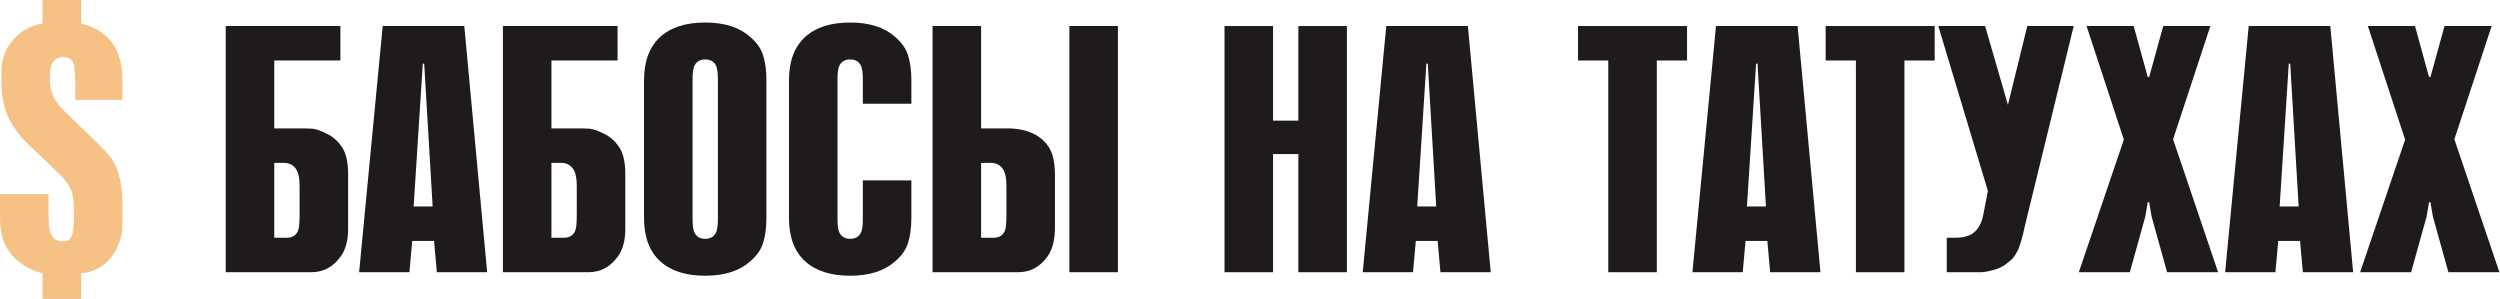 <?xml version="1.0" encoding="UTF-8"?> <svg xmlns="http://www.w3.org/2000/svg" viewBox="0 0 213.197 25.5" fill="none"><path d="M0 16.556H4.139V18.116C4.139 19.015 4.199 19.605 4.319 19.885C4.499 20.345 4.819 20.575 5.279 20.575C5.559 20.575 5.759 20.535 5.879 20.455C6.019 20.355 6.118 20.175 6.178 19.915C6.258 19.575 6.298 19.115 6.298 18.535V17.726C6.298 17.026 6.198 16.476 5.999 16.076C5.819 15.676 5.509 15.266 5.069 14.846L2.219 12.117C1.62 11.537 1.12 10.837 0.72 10.018C0.32 9.178 0.12 8.148 0.12 6.928V6.118C0.12 4.959 0.53 3.969 1.35 3.149C1.97 2.529 2.729 2.149 3.629 2.01V0H6.928V2.01C7.828 2.229 8.558 2.609 9.118 3.149C9.998 3.989 10.437 5.199 10.437 6.778V8.518H6.418V7.258C6.418 6.158 6.348 5.499 6.208 5.279C6.049 4.999 5.769 4.859 5.369 4.859C5.029 4.859 4.759 4.989 4.559 5.249C4.359 5.489 4.259 5.889 4.259 6.448V6.928C4.259 7.848 4.679 8.708 5.519 9.508L7.918 11.817C8.778 12.637 9.328 13.237 9.568 13.617C10.147 14.516 10.437 15.746 10.437 17.306V18.505C10.437 19.045 10.427 19.465 10.407 19.765C10.387 20.045 10.267 20.445 10.048 20.965C9.848 21.485 9.548 21.935 9.148 22.314C8.548 22.894 7.808 23.224 6.928 23.304V25.494H3.629V23.304C3.049 23.184 2.479 22.934 1.92 22.554C1.46 22.235 1.09 21.885 0.81 21.505C0.53 21.125 0.33 20.715 0.21 20.275C0.11 19.835 0.05 19.485 0.03 19.225C0.01 18.965 0 18.615 0 18.176V16.556Z" fill="#F5C185"></path><path d="M29.028 2.219V5.159H23.389V10.947H25.549C26.029 10.947 26.398 10.957 26.658 10.977C26.938 10.997 27.338 11.137 27.858 11.397C28.398 11.657 28.838 12.047 29.178 12.567C29.518 13.087 29.688 13.847 29.688 14.846V19.525C29.688 20.505 29.478 21.285 29.058 21.865C28.418 22.764 27.578 23.214 26.538 23.214H19.25V2.219H29.028ZM23.389 20.275H24.439C24.939 20.275 25.269 20.065 25.429 19.645C25.509 19.445 25.549 18.995 25.549 18.295V15.866C25.549 15.266 25.469 14.816 25.309 14.516C25.069 14.097 24.699 13.887 24.199 13.887H23.389V20.275Z" fill="#201B1B"></path><path d="M41.544 23.214H37.255L37.015 20.545H35.155L34.915 23.214H30.626L32.636 2.219H39.594L41.544 23.214ZM35.275 17.606H36.895L36.175 5.429H36.055L35.275 17.606Z" fill="#201B1B"></path><path d="M52.665 2.219V5.159H47.026V10.947H49.186C49.665 10.947 50.035 10.957 50.295 10.977C50.575 10.997 50.975 11.137 51.495 11.397C52.035 11.657 52.475 12.047 52.815 12.567C53.155 13.087 53.325 13.847 53.325 14.846V19.525C53.325 20.505 53.115 21.285 52.695 21.865C52.055 22.764 51.215 23.214 50.175 23.214H42.887V2.219H52.665ZM47.026 20.275H48.076C48.576 20.275 48.906 20.065 49.066 19.645C49.146 19.445 49.186 18.995 49.186 18.295V15.866C49.186 15.266 49.106 14.816 48.946 14.516C48.706 14.097 48.336 13.887 47.836 13.887H47.026V20.275Z" fill="#201B1B"></path><path d="M65.36 6.838V18.595C65.36 19.395 65.27 20.085 65.09 20.665C64.93 21.245 64.561 21.785 63.981 22.284C63.061 23.104 61.781 23.514 60.142 23.514C58.482 23.514 57.202 23.104 56.303 22.284C55.383 21.445 54.923 20.215 54.923 18.595V6.838C54.923 5.219 55.383 3.989 56.303 3.149C57.202 2.329 58.482 1.92 60.142 1.92C61.781 1.92 63.061 2.329 63.981 3.149C64.561 3.649 64.93 4.189 65.09 4.769C65.27 5.349 65.36 6.039 65.36 6.838ZM61.221 18.685V6.748C61.221 6.288 61.181 5.939 61.101 5.699C60.941 5.279 60.622 5.069 60.142 5.069C59.662 5.069 59.342 5.279 59.182 5.699C59.102 5.939 59.062 6.288 59.062 6.748V18.685C59.062 19.145 59.102 19.495 59.182 19.735C59.342 20.155 59.662 20.365 60.142 20.365C60.622 20.365 60.941 20.155 61.101 19.735C61.181 19.495 61.221 19.145 61.221 18.685Z" fill="#201B1B"></path><path d="M77.721 8.848H73.582V6.748C73.582 6.288 73.542 5.939 73.462 5.699C73.302 5.279 72.982 5.069 72.502 5.069C72.022 5.069 71.702 5.279 71.542 5.699C71.462 5.939 71.422 6.288 71.422 6.748V18.685C71.422 19.145 71.462 19.495 71.542 19.735C71.702 20.155 72.022 20.365 72.502 20.365C72.982 20.365 73.302 20.155 73.462 19.735C73.542 19.495 73.582 19.145 73.582 18.685V15.386H77.721V18.595C77.721 19.395 77.631 20.085 77.451 20.665C77.291 21.245 76.921 21.785 76.341 22.284C75.421 23.104 74.141 23.514 72.502 23.514C70.842 23.514 69.563 23.104 68.663 22.284C67.743 21.445 67.283 20.215 67.283 18.595V6.838C67.283 5.219 67.743 3.989 68.663 3.149C69.563 2.329 70.842 1.92 72.502 1.92C74.141 1.92 75.421 2.329 76.341 3.149C76.921 3.649 77.291 4.189 77.451 4.769C77.631 5.349 77.721 6.039 77.721 6.838V8.848Z" fill="#201B1B"></path><path d="M83.667 2.219V10.947H85.827C87.546 10.947 88.756 11.487 89.456 12.567C89.796 13.107 89.966 13.917 89.966 14.996V19.375C89.966 20.435 89.756 21.265 89.336 21.865C88.696 22.764 87.856 23.214 86.817 23.214H79.528V2.219H83.667ZM83.667 20.275H84.717C85.217 20.275 85.547 20.065 85.707 19.645C85.787 19.445 85.827 18.995 85.827 18.295V15.866C85.827 15.266 85.747 14.816 85.587 14.516C85.347 14.097 84.977 13.887 84.477 13.887H83.667V20.275ZM91.195 23.214V2.219H95.334V23.214H91.195Z" fill="#201B1B"></path><path d="M110.723 13.137H108.564V23.214H104.425V2.219H108.564V10.287H110.723V2.219H114.862V23.214H110.723V13.137Z" fill="#201B1B"></path><path d="M127.128 23.214H122.839L122.599 20.545H120.74L120.5 23.214H116.211L118.22 2.219H125.179L127.128 23.214ZM120.86 17.606H122.479L121.759 5.429H121.639L120.86 17.606Z" fill="#201B1B"></path><path d="M141.29 23.214H137.151V5.159H134.572V2.219H143.869V5.159H141.29V23.214Z" fill="#201B1B"></path><path d="M155.246 23.214H150.957L150.717 20.545H148.858L148.618 23.214H144.329L146.338 2.219H153.297L155.246 23.214ZM148.978 17.606H150.597L149.877 5.429H149.757L148.978 17.606Z" fill="#201B1B"></path><path d="M162.408 23.214H158.269V5.159H155.689V2.219H164.987V5.159H162.408V23.214Z" fill="#201B1B"></path><path d="M166.016 23.214V20.275H166.706C167.406 20.275 167.936 20.135 168.296 19.855C168.716 19.535 168.996 19.015 169.136 18.295L169.526 16.286L165.297 2.219H169.286L171.235 8.938L172.885 2.219H176.844L172.675 19.285C172.655 19.385 172.615 19.565 172.555 19.825C172.495 20.085 172.445 20.275 172.405 20.395C172.385 20.495 172.335 20.655 172.255 20.875C172.195 21.075 172.135 21.235 172.075 21.355C172.015 21.455 171.935 21.595 171.835 21.775C171.735 21.935 171.615 22.075 171.475 22.195C171.335 22.314 171.185 22.434 171.025 22.554C170.725 22.774 170.375 22.934 169.975 23.034C169.596 23.134 169.286 23.194 169.046 23.214C168.826 23.214 168.436 23.214 167.876 23.214H166.016Z" fill="#201B1B"></path><path d="M189.157 23.214H184.808L183.488 18.475L183.278 17.246H183.158L182.948 18.475L181.629 23.214H177.28L181.119 11.907L177.939 2.219H181.958L183.158 6.568H183.278L184.478 2.219H188.497L185.318 11.877L189.157 23.214Z" fill="#201B1B"></path><path d="M200.674 23.214H196.385L196.145 20.545H194.286L194.046 23.214H189.757L191.767 2.219H198.725L200.674 23.214ZM194.406 17.606H196.026L195.306 5.429H195.186L194.406 17.606Z" fill="#201B1B"></path><path d="M213.145 23.214H208.796L207.476 18.475L207.266 17.246H207.146L206.936 18.475L205.617 23.214H201.268L205.107 11.907L201.928 2.219H205.947L207.146 6.568H207.266L208.466 2.219H212.485L209.306 11.877L213.145 23.214Z" fill="#201B1B"></path></svg> 